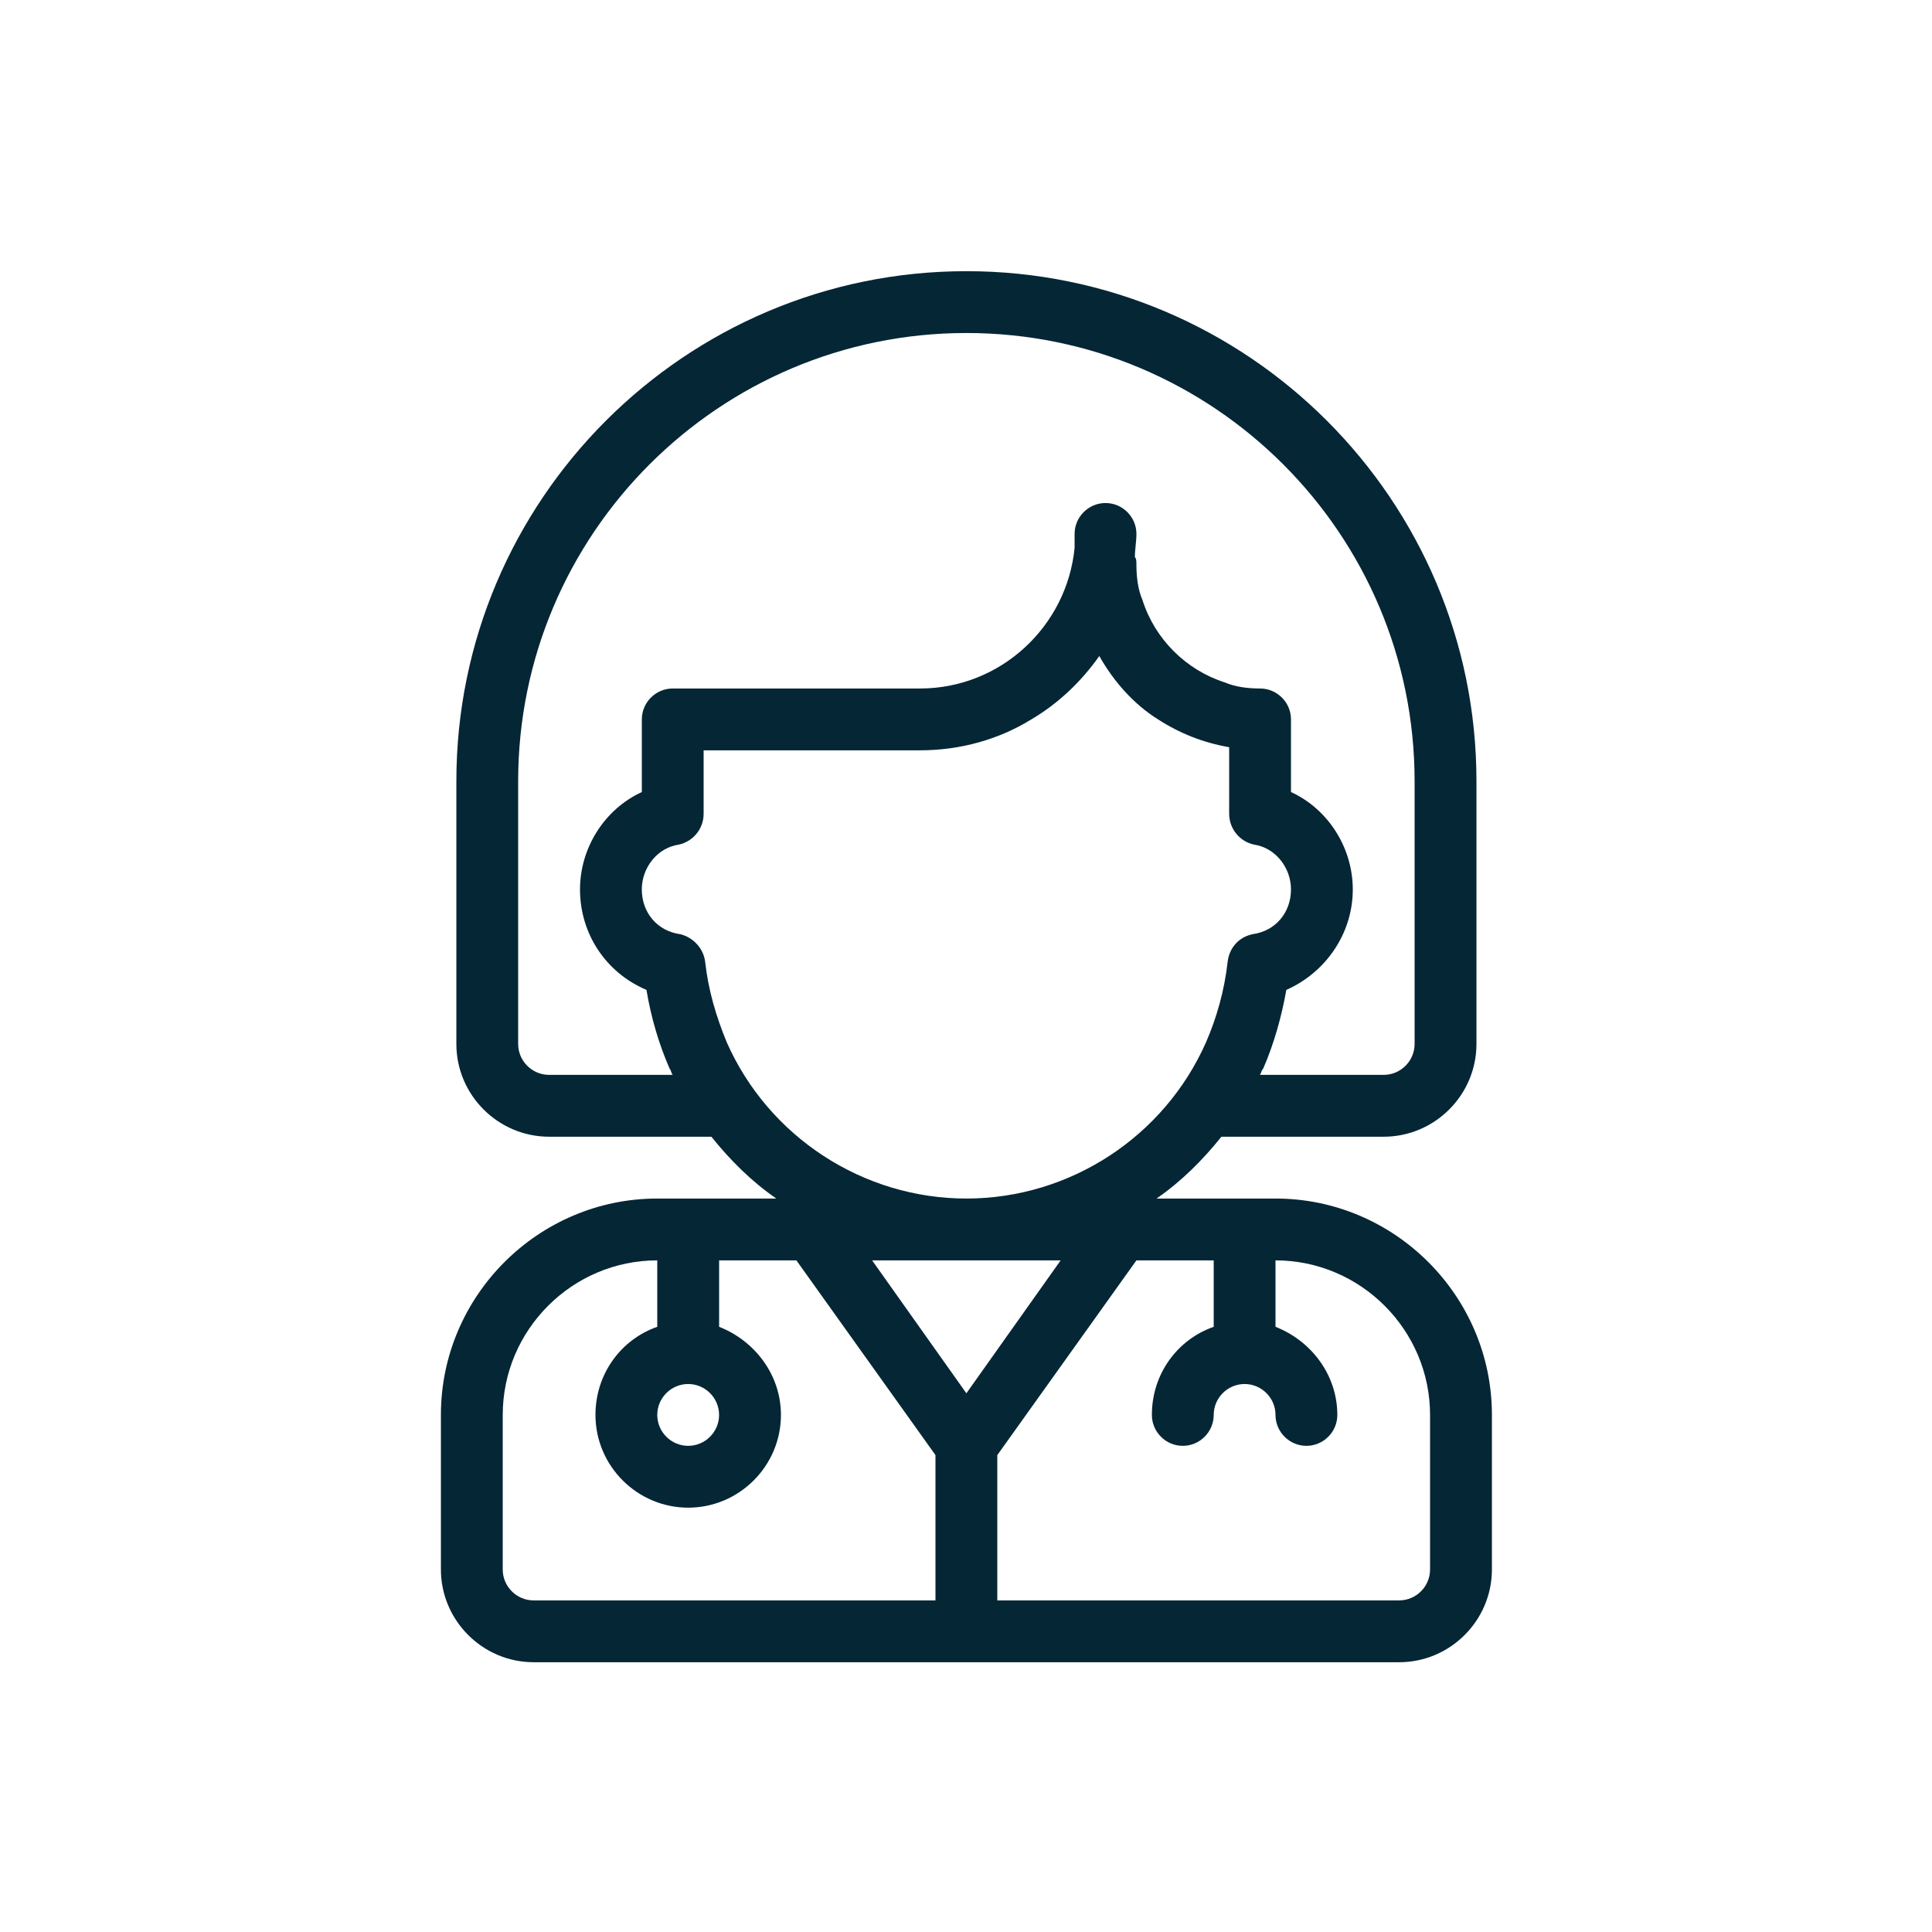 <?xml version="1.0" encoding="UTF-8"?> <svg xmlns="http://www.w3.org/2000/svg" width="66" height="66" viewBox="0 0 66 66" fill="none"> <path d="M43.573 40.944H39.508C40.353 40.363 41.092 39.624 41.725 38.832H47.269C49.012 38.832 50.438 37.406 50.438 35.664V26.688C50.438 17.078 42.623 9.264 33.014 9.264C23.404 9.264 15.59 17.078 15.59 26.688V35.664C15.59 37.406 17.015 38.832 18.758 38.832H24.302C24.935 39.624 25.675 40.363 26.52 40.944H22.454C18.388 40.944 15.062 44.27 15.062 48.335V53.615C15.062 55.358 16.488 56.784 18.23 56.784H47.798C49.541 56.784 50.966 55.358 50.966 53.615L50.966 48.335C50.966 44.27 47.639 40.944 43.574 40.944H43.573ZM18.757 36.719C18.177 36.719 17.701 36.244 17.701 35.664V26.688C17.701 18.239 24.565 11.376 33.014 11.376C41.462 11.376 48.325 18.24 48.325 26.688V35.664C48.325 36.244 47.85 36.719 47.27 36.719H43.045C43.098 36.614 43.098 36.561 43.151 36.508C43.521 35.664 43.785 34.713 43.943 33.816C45.263 33.235 46.213 31.915 46.213 30.384C46.213 28.958 45.368 27.638 44.102 27.057L44.102 24.576C44.102 23.995 43.627 23.52 43.046 23.52C42.623 23.52 42.201 23.467 41.832 23.309C40.512 22.886 39.456 21.831 39.033 20.511C38.874 20.141 38.822 19.718 38.822 19.296C38.822 19.19 38.822 19.085 38.769 19.032C38.769 18.768 38.822 18.504 38.822 18.24C38.822 17.659 38.347 17.184 37.766 17.184C37.185 17.184 36.71 17.659 36.71 18.24V18.715C36.446 21.408 34.175 23.52 31.43 23.52H22.982C22.401 23.52 21.926 23.995 21.926 24.576V27.057C20.659 27.638 19.814 28.958 19.814 30.384C19.814 31.915 20.712 33.235 22.084 33.816C22.243 34.766 22.507 35.664 22.876 36.508C22.929 36.561 22.929 36.667 22.982 36.719L18.757 36.719ZM24.829 35.611C24.459 34.713 24.196 33.816 24.09 32.865C24.037 32.39 23.668 32.02 23.245 31.915C22.453 31.809 21.925 31.175 21.925 30.384C21.925 29.644 22.453 28.958 23.192 28.853C23.668 28.747 24.037 28.324 24.037 27.797V25.632H31.429C32.802 25.632 34.122 25.262 35.231 24.576C36.128 24.048 36.921 23.309 37.554 22.411C38.029 23.256 38.716 24.048 39.561 24.576C40.3 25.051 41.092 25.368 41.99 25.526V27.796C41.99 28.324 42.359 28.747 42.834 28.852C43.573 28.958 44.102 29.644 44.102 30.384C44.102 31.175 43.573 31.809 42.782 31.915C42.306 32.02 41.99 32.39 41.937 32.865C41.831 33.815 41.567 34.766 41.197 35.611C39.772 38.832 36.551 40.944 33.013 40.944C29.476 40.944 26.255 38.832 24.829 35.611L24.829 35.611ZM23.509 47.28C24.09 47.28 24.565 47.755 24.565 48.336C24.565 48.916 24.09 49.392 23.509 49.392C22.928 49.392 22.453 48.916 22.453 48.336C22.453 47.755 22.928 47.28 23.509 47.28ZM31.957 54.672H18.229C17.649 54.672 17.174 54.197 17.174 53.616V48.336C17.174 45.431 19.549 43.056 22.453 43.056V45.326C21.239 45.748 20.342 46.91 20.342 48.336C20.342 50.078 21.767 51.504 23.51 51.504C25.252 51.504 26.678 50.078 26.678 48.336C26.678 46.963 25.781 45.801 24.566 45.326L24.566 43.056H27.206L31.957 49.708L31.957 54.672ZM29.793 43.056H36.234L33.013 47.597L29.793 43.056ZM48.853 53.616C48.853 54.197 48.378 54.672 47.797 54.672L34.069 54.672V49.709L38.822 43.056H41.462V45.326C40.247 45.748 39.35 46.91 39.35 48.336C39.35 48.917 39.825 49.392 40.406 49.392C40.986 49.392 41.462 48.917 41.462 48.336C41.462 47.755 41.937 47.28 42.517 47.28C43.098 47.28 43.573 47.755 43.573 48.336C43.573 48.917 44.049 49.392 44.629 49.392C45.21 49.392 45.685 48.917 45.685 48.336C45.685 46.963 44.788 45.801 43.573 45.326V43.056C46.477 43.056 48.853 45.432 48.853 48.336L48.853 53.616Z" fill="#052635"></path> </svg> 